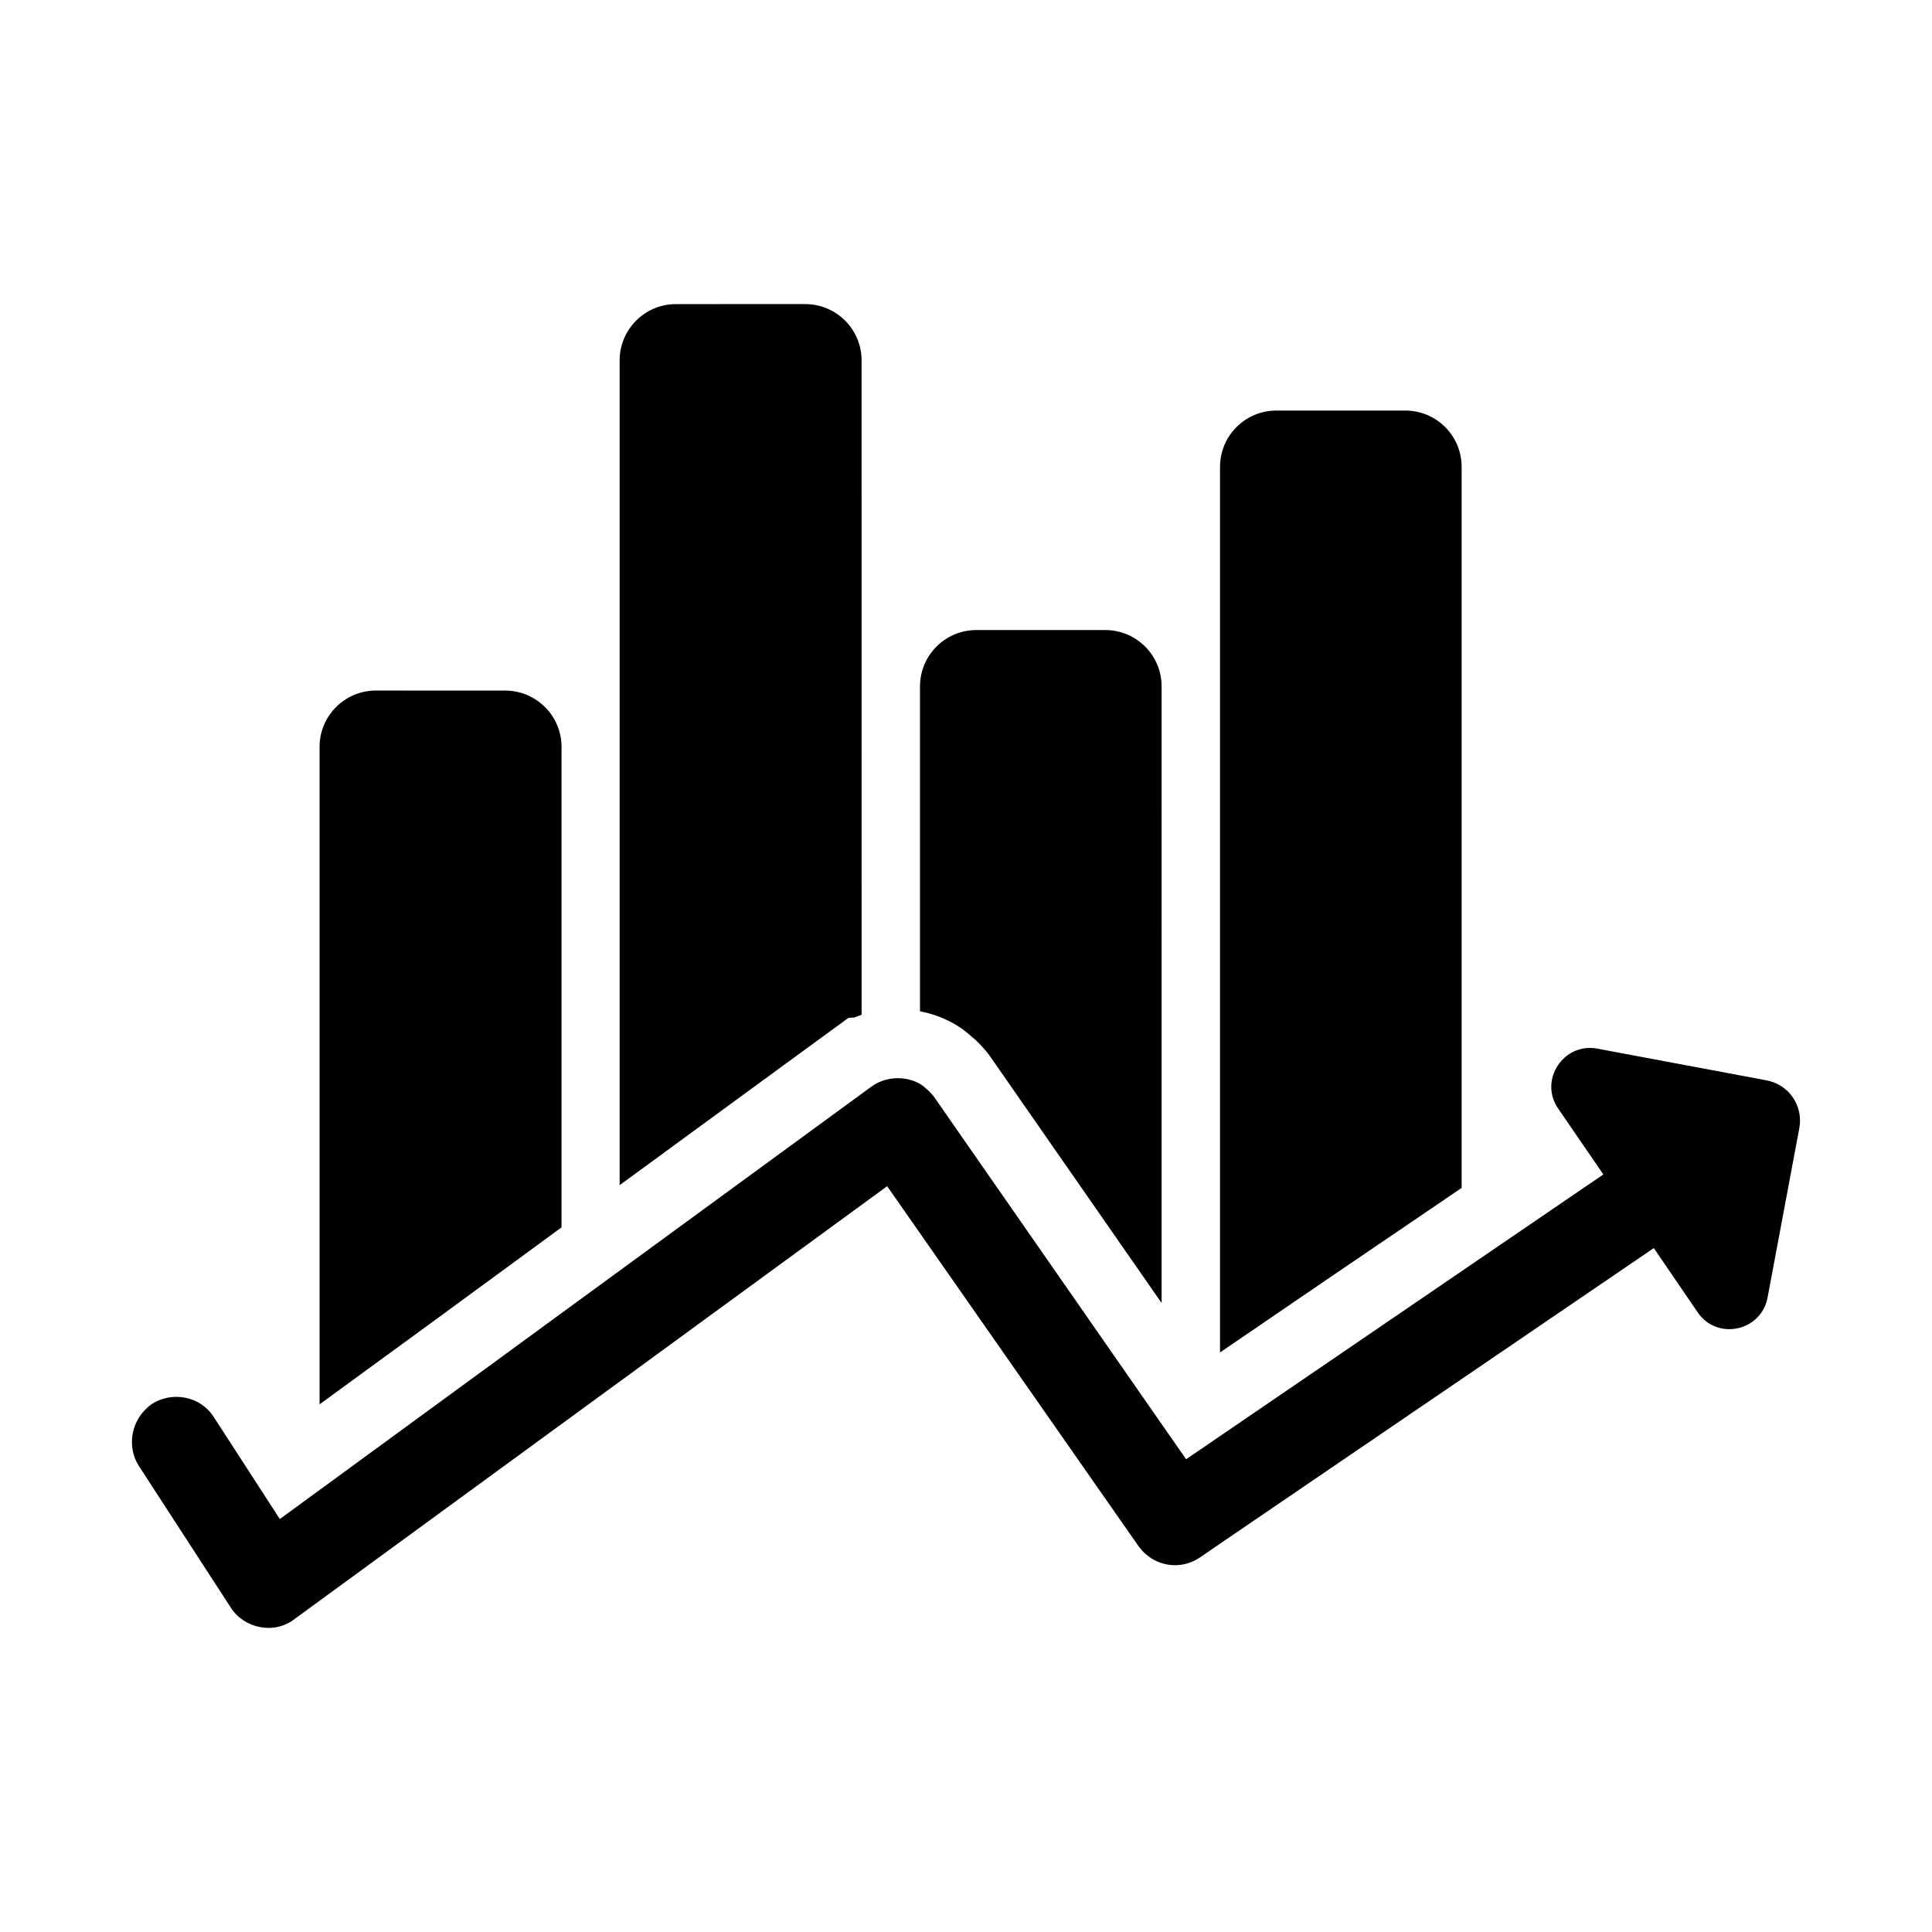 <?xml version="1.0" encoding="UTF-8"?>
<!-- Uploaded to: SVG Repo, www.svgrepo.com, Generator: SVG Repo Mixer Tools -->
<svg fill="#000000" width="800px" height="800px" version="1.1" viewBox="144 144 512 512" xmlns="http://www.w3.org/2000/svg">
 <g>
  <path d="m243.62 327c-8.246 0-14.93 6.688-14.93 14.93v174.23c16.121-11.727 40.305-29.402 64.121-46.898v-127.32c0-8.246-6.688-14.93-14.93-14.93z"/>
  <path d="m323.14 224.59c-8.242 0-14.93 6.688-14.93 14.93v218.56c32.52-23.816 60.641-44.336 60.641-44.336l1.559-0.09c0.641-0.273 1.281-0.457 1.922-0.73l-0.004-173.41c0-8.246-6.688-14.93-14.93-14.93z"/>
  <path d="m402.74 310.97c-8.246 0-14.93 6.688-14.93 14.93v86.105c5.223 1.008 9.984 3.297 13.648 6.688 1.648 1.281 3.113 2.93 4.582 4.762l45.801 65.863-0.004-163.42c0-8.246-6.688-14.93-14.93-14.93z"/>
  <path d="m531.35 267.73c0-8.242-6.688-14.93-14.93-14.93h-34.172c-8.242 0-14.93 6.688-14.93 14.93v234.68c14.84-10.168 42.961-29.312 64.031-43.602z"/>
  <path d="m612.23 430.32-44.977-8.426c-8.887-1.648-15.48 8.336-10.352 15.848l12 17.496c0.918-0.629-100.66 68.715-101.59 69.344l-8.977 6.137-6.504-9.344-60.273-86.656c-0.641-0.824-1.375-1.648-2.199-2.289-2.926-2.93-9.633-4.062-14.562-0.367-7.07 5.172-155.77 113.86-156.64 114.5l-17.496-27.023c-3.481-5.496-10.902-6.961-16.398-3.481-5.805 4.144-6.644 11.48-3.481 16.398l24.367 37.555c3.566 5.606 11.59 7.231 16.945 3.023 141.15-103.12 153.87-112.4 157.01-114.68 1.91 2.734 59.027 84.523 66.594 95.359 0.734 1.008 1.559 1.922 2.566 2.656 3.938 3.023 9.434 3.297 13.742 0.367l6.41-4.398c47.633-32.457 17.449-11.867 113.86-77.586l11.633 17.039c5.129 7.512 16.762 5.039 18.504-3.848l8.426-44.977c1.102-5.867-2.746-11.547-8.609-12.645z"/>
  <path d="m374.8 432.06h0.004c0.371-0.273 0.457-0.336-0.004 0z"/>
 </g>
</svg>